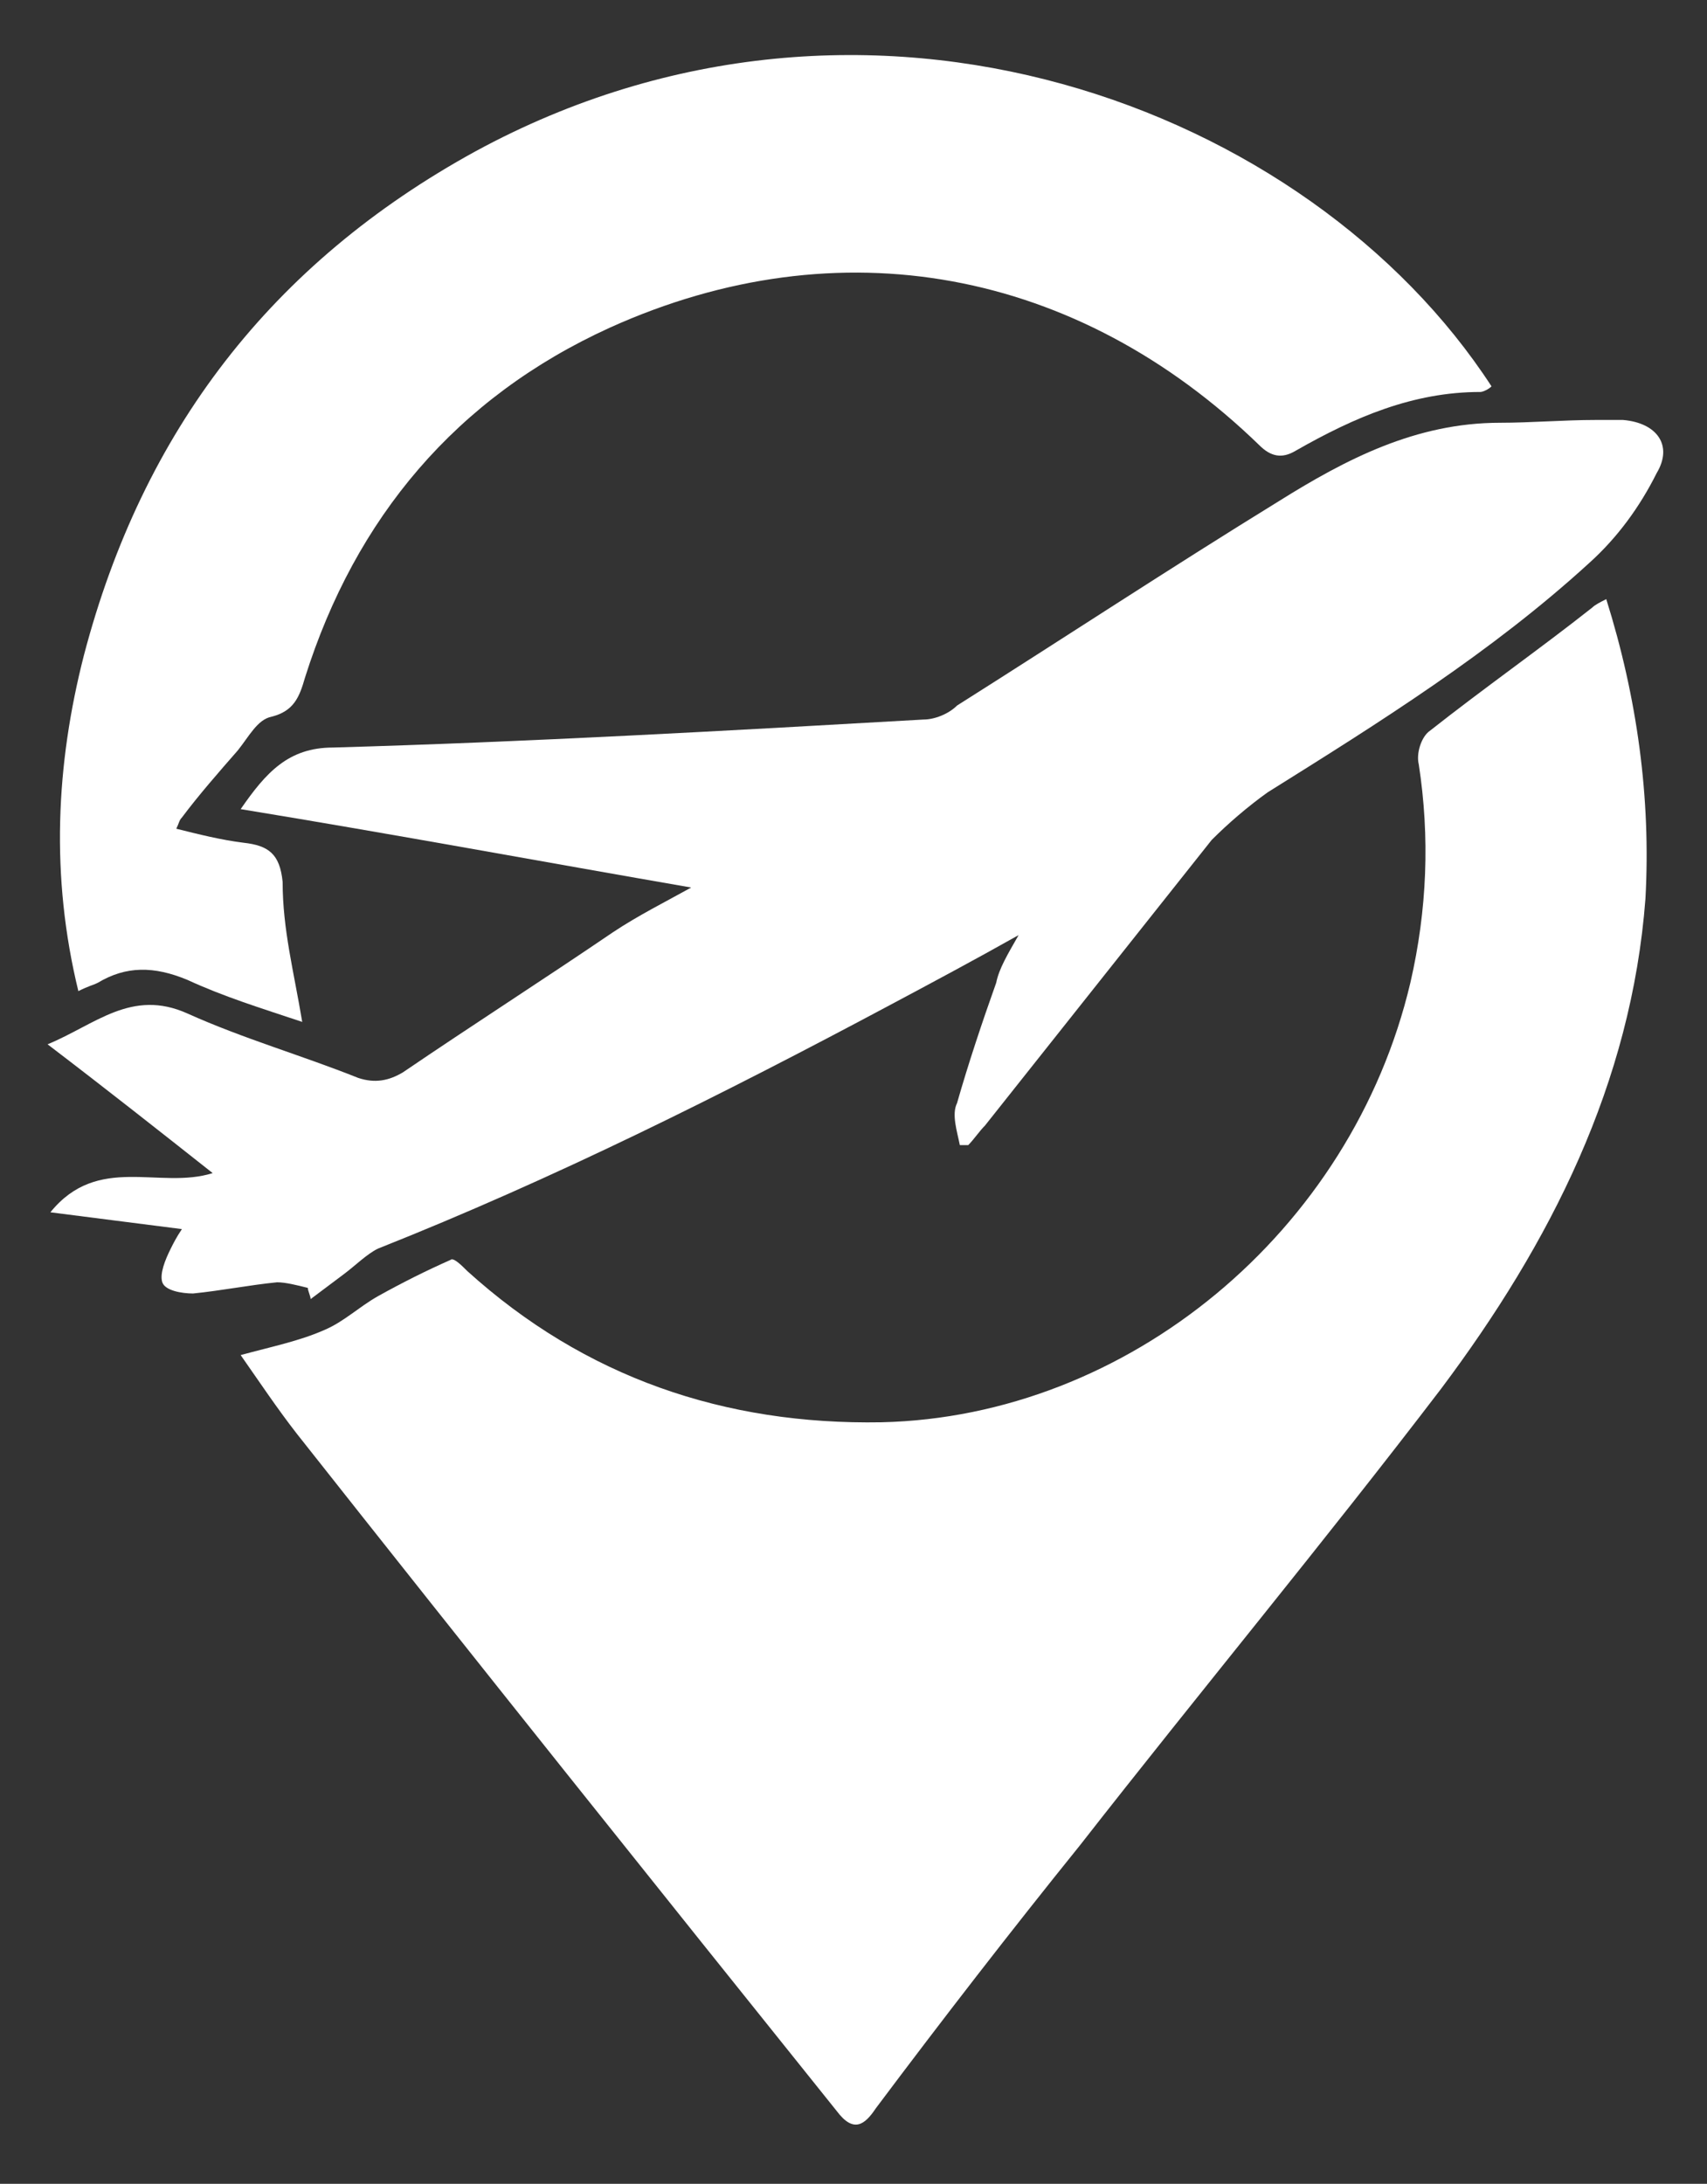 <?xml version="1.0" encoding="utf-8"?>
<!-- Generator: Adobe Illustrator 27.6.1, SVG Export Plug-In . SVG Version: 6.00 Build 0)  -->
<svg version="1.1" id="Layer_1" xmlns="http://www.w3.org/2000/svg" xmlns:xlink="http://www.w3.org/1999/xlink" x="0px" y="0px"
	 viewBox="0 0 61 78" style="enable-background:new 0 0 61 78;" xml:space="preserve">
<rect x="0" y="0" width="61" height="78" fill="#333333" stroke="none"/>
<style type="text/css">
	.st0{fill:#FFFFFF;}
</style>
<g>
	<path class="st0" d="M57.4,21.4c1.1,3.5,1.6,7.1,1.4,10.7c-0.5,6.6-3.4,12.3-7.3,17.5c-4.2,5.5-8.6,10.8-12.9,16.3
		c-2.5,3.1-4.9,6.2-7.3,9.4c-0.4,0.6-0.8,0.9-1.4,0.1C23.4,67.3,17,59.3,10.6,51.2c-0.7-0.9-1.3-1.8-2-2.8c1.1-0.3,2.1-0.5,3-0.9
		c0.7-0.3,1.2-0.8,1.9-1.2c0.9-0.5,1.7-0.9,2.6-1.3c0.1-0.1,0.4,0.2,0.6,0.4c4.2,3.8,9.2,5.5,14.8,5.4c8.8-0.2,16.8-6.8,18.9-15.7
		c0.6-2.6,0.7-5.2,0.3-7.8c-0.1-0.4,0.1-1,0.4-1.2c1.9-1.5,3.9-2.9,5.8-4.4C57,21.6,57.2,21.5,57.4,21.4z"/>
	<path class="st0" d="M36.4,33.4c-1.6,0.9-3.1,1.7-4.6,2.5c-6,3.2-12,6.2-18.3,8.7c-0.4,0.2-0.8,0.6-1.2,0.9
		c-0.4,0.3-0.8,0.6-1.2,0.9c0-0.1-0.1-0.3-0.1-0.4c-0.4-0.1-0.8-0.2-1.1-0.2c-1,0.1-2,0.3-3,0.4c-0.4,0-1-0.1-1.1-0.4
		c-0.1-0.3,0.1-0.8,0.3-1.2c0.1-0.2,0.2-0.4,0.4-0.7c-1.6-0.2-3.1-0.4-4.7-0.6c1.7-2.1,3.9-0.8,5.8-1.4c-1.9-1.5-3.8-3-5.9-4.6
		c1.7-0.7,3-2,5-1.1c2,0.9,4.1,1.5,6.1,2.3c0.6,0.2,1.1,0.1,1.6-0.2c2.5-1.7,5-3.3,7.5-5c0.9-0.6,1.9-1.1,2.8-1.6
		c-5.2-0.9-10.6-1.9-16.1-2.8c0.9-1.3,1.7-2.2,3.3-2.2c7-0.2,14.1-0.6,21.1-1c0.4,0,0.9-0.2,1.2-0.5c3.8-2.4,7.6-4.9,11.5-7.3
		c2.4-1.5,4.9-2.8,7.9-2.8c1.1,0,2.3-0.1,3.4-0.1c0.3,0,0.6,0,1,0c1.2,0.1,1.8,0.9,1.2,1.9c-0.6,1.2-1.4,2.3-2.4,3.2
		c-3.5,3.2-7.5,5.7-11.5,8.2c-0.7,0.5-1.4,1.1-2,1.7c-2.7,3.4-5.4,6.8-8.1,10.2c-0.2,0.2-0.4,0.5-0.6,0.7c-0.1,0-0.2,0-0.3,0
		c-0.1-0.5-0.3-1.1-0.1-1.5c0.4-1.4,0.9-2.9,1.4-4.3C35.7,34.6,36,34.1,36.4,33.4z"/>
	<path class="st0" d="M10.8,36.5C9.3,36,8,35.6,6.7,35c-1.2-0.5-2.2-0.5-3.2,0.1c-0.2,0.1-0.3,0.1-0.7,0.3C1.8,31.3,2,27.3,3,23.4
		c2.1-8,6.7-14,14-18c14-7.6,29.8-1.6,36.3,8.4C53.2,13.9,53,14,52.9,14c-2.4,0-4.5,0.9-6.6,2.1c-0.5,0.3-0.9,0.2-1.3-0.2
		c-6.5-6.3-15-7.9-23.2-4.2c-5.5,2.5-9.1,6.8-10.9,12.5c-0.2,0.7-0.4,1.2-1.2,1.4c-0.5,0.1-0.8,0.7-1.2,1.2c-0.7,0.8-1.4,1.6-2,2.4
		c-0.1,0.1-0.1,0.2-0.2,0.4c0.8,0.2,1.6,0.4,2.4,0.5c0.9,0.1,1.3,0.4,1.4,1.4C10.1,33.2,10.5,34.7,10.8,36.5z"/>
</g>
</svg>
